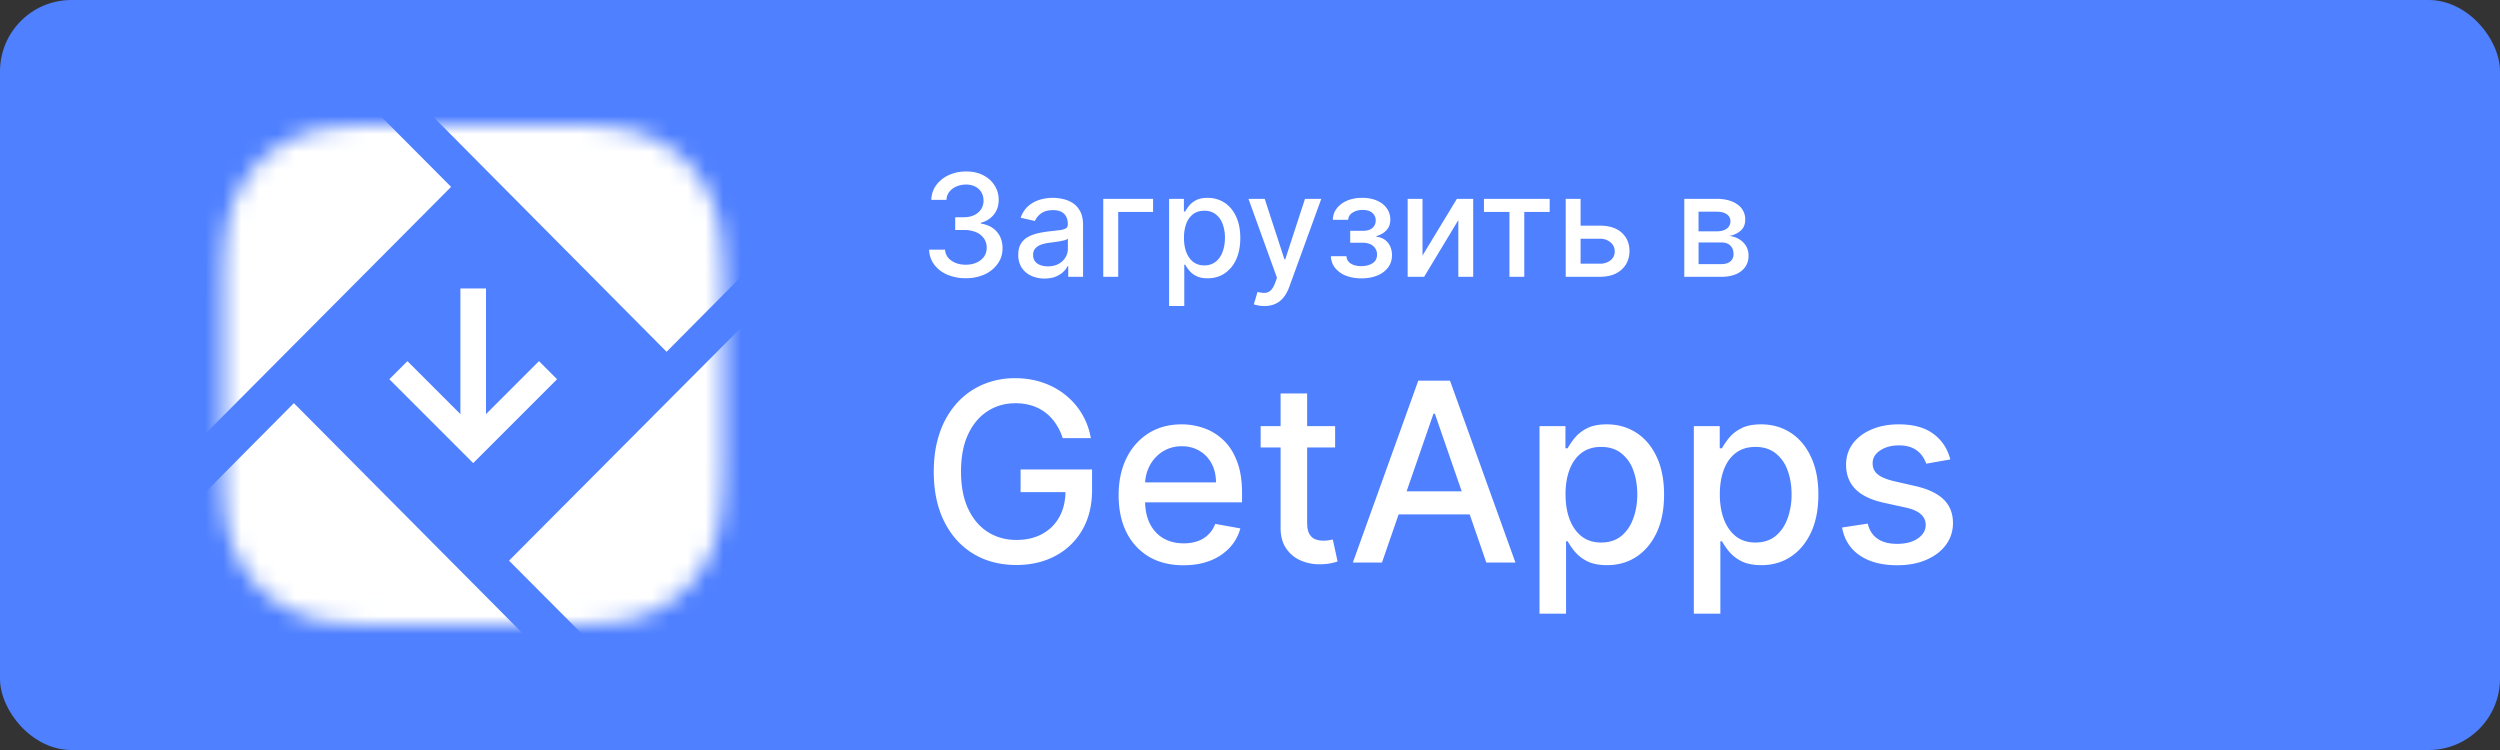 <svg fill="none" xmlns="http://www.w3.org/2000/svg" viewBox="0 0 140 42"><rect x="0" y="0" width="140" height="42" fill="#333333" stroke="none"/><rect width="140" height="42" rx="4" fill="#4F80FF"/><mask id="a" style="mask-type:luminance" maskUnits="userSpaceOnUse" x="12" y="6" width="29" height="29"><path d="M21.474 7h10.052c3.12 0 4.252.325 5.393.935a6.361 6.361 0 0 1 2.646 2.646c.61 1.14.935 2.272.935 5.393v10.052c0 3.12-.325 4.252-.935 5.393a6.36 6.36 0 0 1-2.646 2.646c-1.14.61-2.272.935-5.392.935H21.473c-3.12 0-4.252-.325-5.393-.935a6.36 6.36 0 0 1-2.646-2.646c-.61-1.14-.935-2.272-.935-5.393V15.973c0-3.12.325-4.251.935-5.392a6.36 6.36 0 0 1 2.646-2.646c1.14-.61 2.272-.935 5.393-.935Z" fill="#fff"/></mask><g mask="url(#a)"><path fill-rule="evenodd" clip-rule="evenodd" d="M32.545 38.77H11.502a2.774 2.774 0 0 1-2.772-2.776v-5.64l7.727-7.778L32.546 38.77Z" fill="#fff"/></g><mask id="b" style="mask-type:luminance" maskUnits="userSpaceOnUse" x="12" y="6" width="29" height="29"><path d="M21.474 7h10.052c3.12 0 4.252.325 5.393.935a6.361 6.361 0 0 1 2.646 2.646c.61 1.14.935 2.272.935 5.393v10.052c0 3.12-.325 4.252-.935 5.393a6.36 6.36 0 0 1-2.646 2.646c-1.14.61-2.272.935-5.392.935H21.473c-3.12 0-4.252-.325-5.393-.935a6.36 6.36 0 0 1-2.646-2.646c-.61-1.14-.935-2.272-.935-5.393V15.973c0-3.12.325-4.251.935-5.392a6.36 6.36 0 0 1 2.646-2.646c1.14-.61 2.272-.935 5.393-.935Z" fill="#fff"/></mask><g mask="url(#b)"><path fill-rule="evenodd" clip-rule="evenodd" d="M37.328 19.7 20.974 3.23h20.522a2.775 2.775 0 0 1 2.772 2.778v6.702l-6.94 6.99Z" fill="#fff"/></g><mask id="c" style="mask-type:luminance" maskUnits="userSpaceOnUse" x="12" y="6" width="29" height="29"><path d="M21.474 7h10.052c3.12 0 4.252.325 5.393.935a6.361 6.361 0 0 1 2.646 2.646c.61 1.14.935 2.272.935 5.393v10.052c0 3.12-.325 4.252-.935 5.393a6.36 6.36 0 0 1-2.646 2.646c-1.14.61-2.272.935-5.392.935H21.473c-3.12 0-4.252-.325-5.393-.935a6.36 6.36 0 0 1-2.646-2.646c-.61-1.14-.935-2.272-.935-5.393V15.973c0-3.12.325-4.251.935-5.392a6.36 6.36 0 0 1 2.646-2.646c1.14-.61 2.272-.935 5.393-.935Z" fill="#fff"/></mask><g mask="url(#c)"><path fill-rule="evenodd" clip-rule="evenodd" d="M41.493 38.739h-5.674l-7.314-7.343 15.765-15.83v20.398a2.774 2.774 0 0 1-2.777 2.775Z" fill="#fff"/></g><mask id="d" style="mask-type:luminance" maskUnits="userSpaceOnUse" x="12" y="6" width="29" height="29"><path d="M21.474 7h10.052c3.12 0 4.252.325 5.393.935a6.361 6.361 0 0 1 2.646 2.646c.61 1.14.935 2.272.935 5.393v10.052c0 3.12-.325 4.252-.935 5.393a6.36 6.36 0 0 1-2.646 2.646c-1.14.61-2.272.935-5.392.935H21.473c-3.12 0-4.252-.325-5.393-.935a6.36 6.36 0 0 1-2.646-2.646c-.61-1.14-.935-2.272-.935-5.393V15.973c0-3.12.325-4.251.935-5.392a6.36 6.36 0 0 1 2.646-2.646c1.14-.61 2.272-.935 5.393-.935Z" fill="#fff"/></mask><g mask="url(#d)"><path fill-rule="evenodd" clip-rule="evenodd" d="M8.73 27.076V6.004a2.775 2.775 0 0 1 2.773-2.773h6.559l7.198 7.234L8.73 27.076Z" fill="#fff"/></g><mask id="e" style="mask-type:luminance" maskUnits="userSpaceOnUse" x="12" y="6" width="29" height="29"><path d="M21.474 7h10.052c3.12 0 4.252.325 5.393.935a6.361 6.361 0 0 1 2.646 2.646c.61 1.14.935 2.272.935 5.393v10.052c0 3.12-.325 4.252-.935 5.393a6.36 6.36 0 0 1-2.646 2.646c-1.14.61-2.272.935-5.392.935H21.473c-3.12 0-4.252-.325-5.393-.935a6.36 6.36 0 0 1-2.646-2.646c-.61-1.14-.935-2.272-.935-5.393V15.973c0-3.12.325-4.251.935-5.392a6.36 6.36 0 0 1 2.646-2.646c1.14-.61 2.272-.935 5.393-.935Z" fill="#fff"/></mask><g mask="url(#e)"><path d="M25.783 24.232v-8.078h1.433v8.078h-1.433Z" fill="#fff"/></g><mask id="f" style="mask-type:luminance" maskUnits="userSpaceOnUse" x="12" y="6" width="29" height="29"><path d="M21.09 7H31.91c2.987 0 4.07.31 5.162.895a6.088 6.088 0 0 1 2.532 2.533c.584 1.091.895 2.174.895 5.16v10.823c0 2.987-.31 4.07-.895 5.161a6.088 6.088 0 0 1-2.532 2.533c-1.092.584-2.175.895-5.162.895H21.09c-2.986 0-4.07-.31-5.161-.895a6.087 6.087 0 0 1-2.533-2.533c-.584-1.091-.895-2.174-.895-5.161V15.589c0-2.987.311-4.07.895-5.162a6.087 6.087 0 0 1 2.533-2.532C17.019 7.31 18.102 7 21.089 7Z" fill="#fff"/></mask><g mask="url(#f)"><path d="m22.309 20.73 4.19 4.19 4.19-4.19" stroke="#fff" stroke-width="1.432"/></g><path d="M54.085 15.58a2.58 2.58 0 0 1-1.045-.202 1.774 1.774 0 0 1-.725-.56 1.486 1.486 0 0 1-.284-.835h.892c.012.172.07.322.174.449.106.125.244.221.414.29.17.068.36.102.569.102.229 0 .431-.04.608-.12a.994.994 0 0 0 .417-.332c.1-.144.15-.31.15-.497a.893.893 0 0 0-.15-.514.981.981 0 0 0-.434-.353 1.67 1.67 0 0 0-.688-.127h-.491v-.716h.491c.216 0 .405-.04.568-.117a.931.931 0 0 0 .386-.324.87.87 0 0 0 .14-.491c0-.18-.041-.336-.122-.469a.82.82 0 0 0-.341-.315 1.107 1.107 0 0 0-.517-.114c-.19 0-.367.035-.532.105a.981.981 0 0 0-.397.296.76.76 0 0 0-.165.457h-.85c.01-.314.103-.59.279-.83a1.8 1.8 0 0 1 .704-.559c.292-.134.616-.202.972-.202.373 0 .695.073.966.219.273.144.483.336.63.577.15.24.224.504.222.79.002.325-.089.602-.273.829-.181.227-.424.38-.727.457v.046c.386.059.686.212.898.46.214.248.32.556.318.923.002.32-.087.607-.267.861a1.817 1.817 0 0 1-.73.6 2.48 2.48 0 0 1-1.06.215Zm4.412.017a1.78 1.78 0 0 1-.75-.154 1.264 1.264 0 0 1-.531-.451 1.296 1.296 0 0 1-.193-.725c0-.246.047-.449.142-.608.095-.159.222-.285.383-.378.161-.093.341-.163.54-.21a5.37 5.37 0 0 1 .608-.108l.636-.074a.935.935 0 0 0 .355-.1c.074-.045.111-.118.111-.22v-.02c0-.249-.07-.441-.21-.577-.138-.137-.345-.205-.62-.205-.285 0-.51.064-.675.19a1.018 1.018 0 0 0-.338.418l-.799-.182c.095-.265.233-.479.415-.642.184-.165.395-.284.634-.358.238-.076.49-.114.752-.114.175 0 .36.021.554.063.197.04.381.114.551.222.173.108.314.262.424.463.11.199.165.457.165.775V15.5h-.83v-.597h-.034c-.055.11-.137.218-.247.324-.11.106-.251.194-.423.264-.173.07-.38.106-.62.106Zm.185-.682c.235 0 .435-.047.602-.14a.974.974 0 0 0 .384-.363.943.943 0 0 0 .133-.486v-.562a.444.444 0 0 1-.176.085 2.736 2.736 0 0 1-.293.065l-.32.049-.262.034c-.165.02-.315.056-.452.105a.776.776 0 0 0-.324.213.533.533 0 0 0-.119.363c0 .21.078.37.233.478.155.106.353.159.594.159Zm5.89-3.779v.733H62.62V15.5h-.838v-4.364h2.79Zm.897 6v-6h.83v.708h.071c.05-.091.12-.196.213-.316.093-.119.222-.223.386-.312.165-.091.383-.136.654-.136.352 0 .666.089.943.267.277.178.493.434.65.77.16.335.24.738.24 1.21 0 .471-.08.876-.237 1.213a1.839 1.839 0 0 1-.647.775c-.275.18-.588.27-.94.27-.266 0-.483-.044-.651-.133a1.232 1.232 0 0 1-.392-.313 2.371 2.371 0 0 1-.219-.318h-.051v2.315h-.85Zm.833-3.818c0 .307.044.576.133.807.09.231.218.412.387.543a.99.99 0 0 0 .62.193.995.995 0 0 0 .635-.202c.17-.136.3-.32.387-.554.089-.233.133-.495.133-.787a2.17 2.17 0 0 0-.13-.775A1.187 1.187 0 0 0 68.08 12a1.01 1.01 0 0 0-.639-.199c-.246 0-.454.064-.625.19a1.169 1.169 0 0 0-.383.532c-.088.227-.131.492-.131.795Zm4.493 3.818a1.774 1.774 0 0 1-.58-.093l.206-.696c.155.041.293.06.414.054a.497.497 0 0 0 .321-.137c.095-.085.178-.224.25-.417l.105-.29-1.596-4.42h.909l1.105 3.386h.045l1.105-3.387h.913l-1.799 4.946c-.083.228-.19.42-.318.577-.129.16-.282.279-.46.358-.178.08-.385.12-.62.12Zm3.736-2.79h.87a.504.504 0 0 0 .241.412c.152.097.348.145.588.145.244 0 .453-.052.625-.156.172-.106.259-.27.259-.491a.606.606 0 0 0-.1-.347.631.631 0 0 0-.275-.233.978.978 0 0 0-.418-.082h-.71v-.668h.71c.24 0 .42-.055.54-.165a.537.537 0 0 0 .179-.412.532.532 0 0 0-.193-.428c-.127-.11-.304-.165-.532-.165-.23 0-.423.052-.576.156a.49.49 0 0 0-.242.398h-.858c.006-.245.08-.459.222-.642.144-.186.337-.33.58-.432.244-.104.521-.157.832-.157.324 0 .604.053.84.157.237.104.42.248.549.432.13.183.196.395.196.633 0 .24-.072.438-.216.591a1.2 1.2 0 0 1-.557.327v.045a.874.874 0 0 1 .45.154c.13.09.232.21.306.36.074.15.11.32.11.509 0 .267-.073.498-.22.693a1.397 1.397 0 0 1-.609.452 2.341 2.341 0 0 1-.883.156c-.322 0-.611-.05-.867-.15a1.459 1.459 0 0 1-.605-.432 1.095 1.095 0 0 1-.236-.66Zm5.13-.036 1.924-3.174h.914V15.5h-.832v-3.176L79.752 15.5h-.923v-4.364h.832v3.174Zm3.44-2.44v-.734h3.681v.733h-1.423V15.5h-.83v-3.63H83.1Zm5.219.766h1.267c.534 0 .945.133 1.233.398.288.265.431.607.431 1.026 0 .272-.064.518-.193.736-.129.217-.317.39-.565.517-.248.124-.55.187-.906.187H87.68v-4.364h.833v3.631h1.074a.928.928 0 0 0 .602-.19.608.608 0 0 0 .236-.492.642.642 0 0 0-.236-.514.894.894 0 0 0-.602-.202H88.32v-.733ZM94.32 15.5v-4.364h1.81c.492 0 .882.106 1.17.316a.994.994 0 0 1 .432.85c0 .255-.082.457-.244.607a1.29 1.29 0 0 1-.648.301c.195.023.374.082.537.176.163.093.293.218.392.375.1.158.15.345.15.563 0 .23-.06.435-.178.614-.12.176-.293.314-.52.414a2.03 2.03 0 0 1-.816.148h-2.085Zm.798-.71h1.287c.21 0 .375-.05.495-.15.119-.101.178-.238.178-.41 0-.203-.06-.362-.178-.477-.12-.118-.284-.176-.495-.176H95.12v1.213Zm0-1.835h1.02c.16 0 .296-.023.41-.069a.578.578 0 0 0 .263-.193.495.495 0 0 0 .094-.301c0-.168-.069-.3-.207-.395-.138-.095-.328-.142-.568-.142h-1.012v1.1ZM59.51 24.535a3.105 3.105 0 0 0-.389-.81 2.476 2.476 0 0 0-1.332-1.01 3.059 3.059 0 0 0-.93-.134c-.573 0-1.09.148-1.55.442-.462.295-.826.728-1.094 1.298-.266.567-.398 1.261-.398 2.083 0 .825.134 1.523.402 2.093.269.57.637 1.003 1.104 1.298.468.295 1 .442 1.596.442.553 0 1.036-.112 1.447-.338.414-.225.734-.543.96-.954.228-.415.342-.902.342-1.462l.398.075h-2.913V26.29h4.002v1.158c0 .855-.183 1.598-.547 2.227a3.724 3.724 0 0 1-1.502 1.452c-.636.341-1.365.512-2.187.512-.921 0-1.73-.212-2.426-.636-.693-.424-1.233-1.026-1.62-1.805-.389-.782-.582-1.71-.582-2.784 0-.812.112-1.541.338-2.187a4.75 4.75 0 0 1 .95-1.646c.41-.454.892-.8 1.446-1.04a4.53 4.53 0 0 1 1.824-.362c.55 0 1.063.081 1.537.244.477.162.901.392 1.272.69a3.914 3.914 0 0 1 1.427 2.422H59.51Zm6.767 7.12c-.753 0-1.4-.162-1.944-.483a3.272 3.272 0 0 1-1.253-1.367c-.292-.59-.437-1.281-.437-2.073 0-.783.145-1.472.437-2.069a3.398 3.398 0 0 1 1.233-1.397c.53-.334 1.15-.502 1.86-.502.43 0 .848.072 1.252.214.405.142.767.366 1.089.671.322.305.575.701.76 1.188.186.484.28 1.073.28 1.765v.527h-6.071v-1.113h4.613c0-.391-.08-.738-.238-1.04a1.803 1.803 0 0 0-.671-.72 1.875 1.875 0 0 0-1.005-.264 1.94 1.94 0 0 0-1.093.308 2.07 2.07 0 0 0-.716.796 2.296 2.296 0 0 0-.249 1.059v.87c0 .51.09.945.269 1.302.182.358.435.632.76.82.325.186.704.28 1.139.28.281 0 .538-.04.77-.12a1.599 1.599 0 0 0 .99-.97l1.407.254a2.548 2.548 0 0 1-.607 1.089 2.941 2.941 0 0 1-1.089.72c-.434.17-.93.254-1.486.254Zm8.49-7.791v1.193h-4.171v-1.193h4.171Zm-3.052-1.83H73.2v7.224c0 .288.043.505.13.651.085.143.197.24.332.293.14.05.29.075.453.075.12 0 .224-.008.313-.025.09-.016.16-.03.209-.04l.268 1.228a2.497 2.497 0 0 1-.368.1c-.159.036-.358.056-.596.06a2.615 2.615 0 0 1-1.094-.21 1.876 1.876 0 0 1-.82-.675c-.21-.305-.314-.688-.314-1.149v-7.532ZM77.39 31.5h-1.63l3.663-10.182H81.2L84.863 31.5h-1.63l-2.88-8.332h-.079L77.391 31.5Zm.273-3.987h5.29v1.292h-5.29v-1.292Zm8.55 6.85v-10.5h1.452v1.239h.124c.086-.16.21-.343.373-.552a2.11 2.11 0 0 1 .676-.547c.288-.16.67-.239 1.144-.239.616 0 1.166.156 1.65.468.484.311.864.76 1.139 1.347.278.587.417 1.292.417 2.118 0 .825-.137 1.533-.412 2.123-.276.586-.653 1.039-1.134 1.357-.48.315-1.029.472-1.645.472-.465 0-.844-.078-1.139-.233a2.157 2.157 0 0 1-.686-.547 4.142 4.142 0 0 1-.383-.557h-.09v4.052h-1.486Zm1.457-6.681c0 .537.078 1.007.233 1.412.156.404.382.72.677.95.295.225.656.337 1.083.337.445 0 .816-.117 1.114-.353.298-.238.524-.561.676-.97.156-.407.234-.866.234-1.376 0-.504-.076-.956-.229-1.357a2.078 2.078 0 0 0-.676-.95c-.298-.232-.671-.348-1.119-.348-.43 0-.795.111-1.093.333-.295.222-.519.532-.671.93-.153.398-.23.861-.23 1.392Zm7.184 6.682v-10.5h1.451v1.238h.125c.086-.16.21-.343.373-.552a2.11 2.11 0 0 1 .676-.547c.288-.16.67-.239 1.143-.239.617 0 1.167.156 1.651.468.484.311.863.76 1.138 1.347.279.587.418 1.292.418 2.118 0 .825-.138 1.533-.413 2.123-.275.586-.653 1.039-1.133 1.357-.48.315-1.03.472-1.646.472-.464 0-.843-.078-1.138-.233a2.155 2.155 0 0 1-.686-.547 4.123 4.123 0 0 1-.383-.557h-.09v4.052h-1.486Zm1.456-6.682c0 .537.078 1.007.234 1.412.156.404.381.72.676.95.295.225.656.337 1.084.337.444 0 .815-.117 1.114-.353.298-.238.523-.561.676-.97a3.83 3.83 0 0 0 .233-1.376c0-.504-.076-.956-.228-1.357a2.08 2.08 0 0 0-.676-.95c-.299-.232-.672-.348-1.119-.348-.43 0-.795.111-1.094.333-.295.222-.518.532-.67.93-.153.398-.23.861-.23 1.392Zm12.907-1.954-1.348.239a1.58 1.58 0 0 0-.268-.493 1.33 1.33 0 0 0-.487-.382c-.206-.1-.463-.15-.771-.15-.421 0-.772.095-1.054.284-.282.186-.422.426-.422.72 0 .256.094.461.283.617.189.156.494.284.915.383l1.213.278c.702.163 1.226.413 1.571.751.344.338.517.777.517 1.318 0 .457-.133.865-.398 1.223-.262.354-.628.633-1.099.835-.467.202-1.009.303-1.625.303-.855 0-1.553-.182-2.093-.547-.541-.368-.872-.89-.995-1.566l1.437-.219c.09.375.274.658.552.85.278.19.641.284 1.089.284.487 0 .876-.101 1.168-.303.292-.206.438-.456.438-.751a.78.78 0 0 0-.269-.602c-.176-.162-.446-.285-.81-.367l-1.293-.284c-.712-.162-1.239-.42-1.581-.775-.338-.355-.507-.804-.507-1.348 0-.45.126-.845.378-1.183.252-.338.6-.602 1.044-.79.444-.193.953-.289 1.526-.289.825 0 1.475.18 1.949.537.474.355.787.83.94 1.427Z" fill="#fff"/></svg>